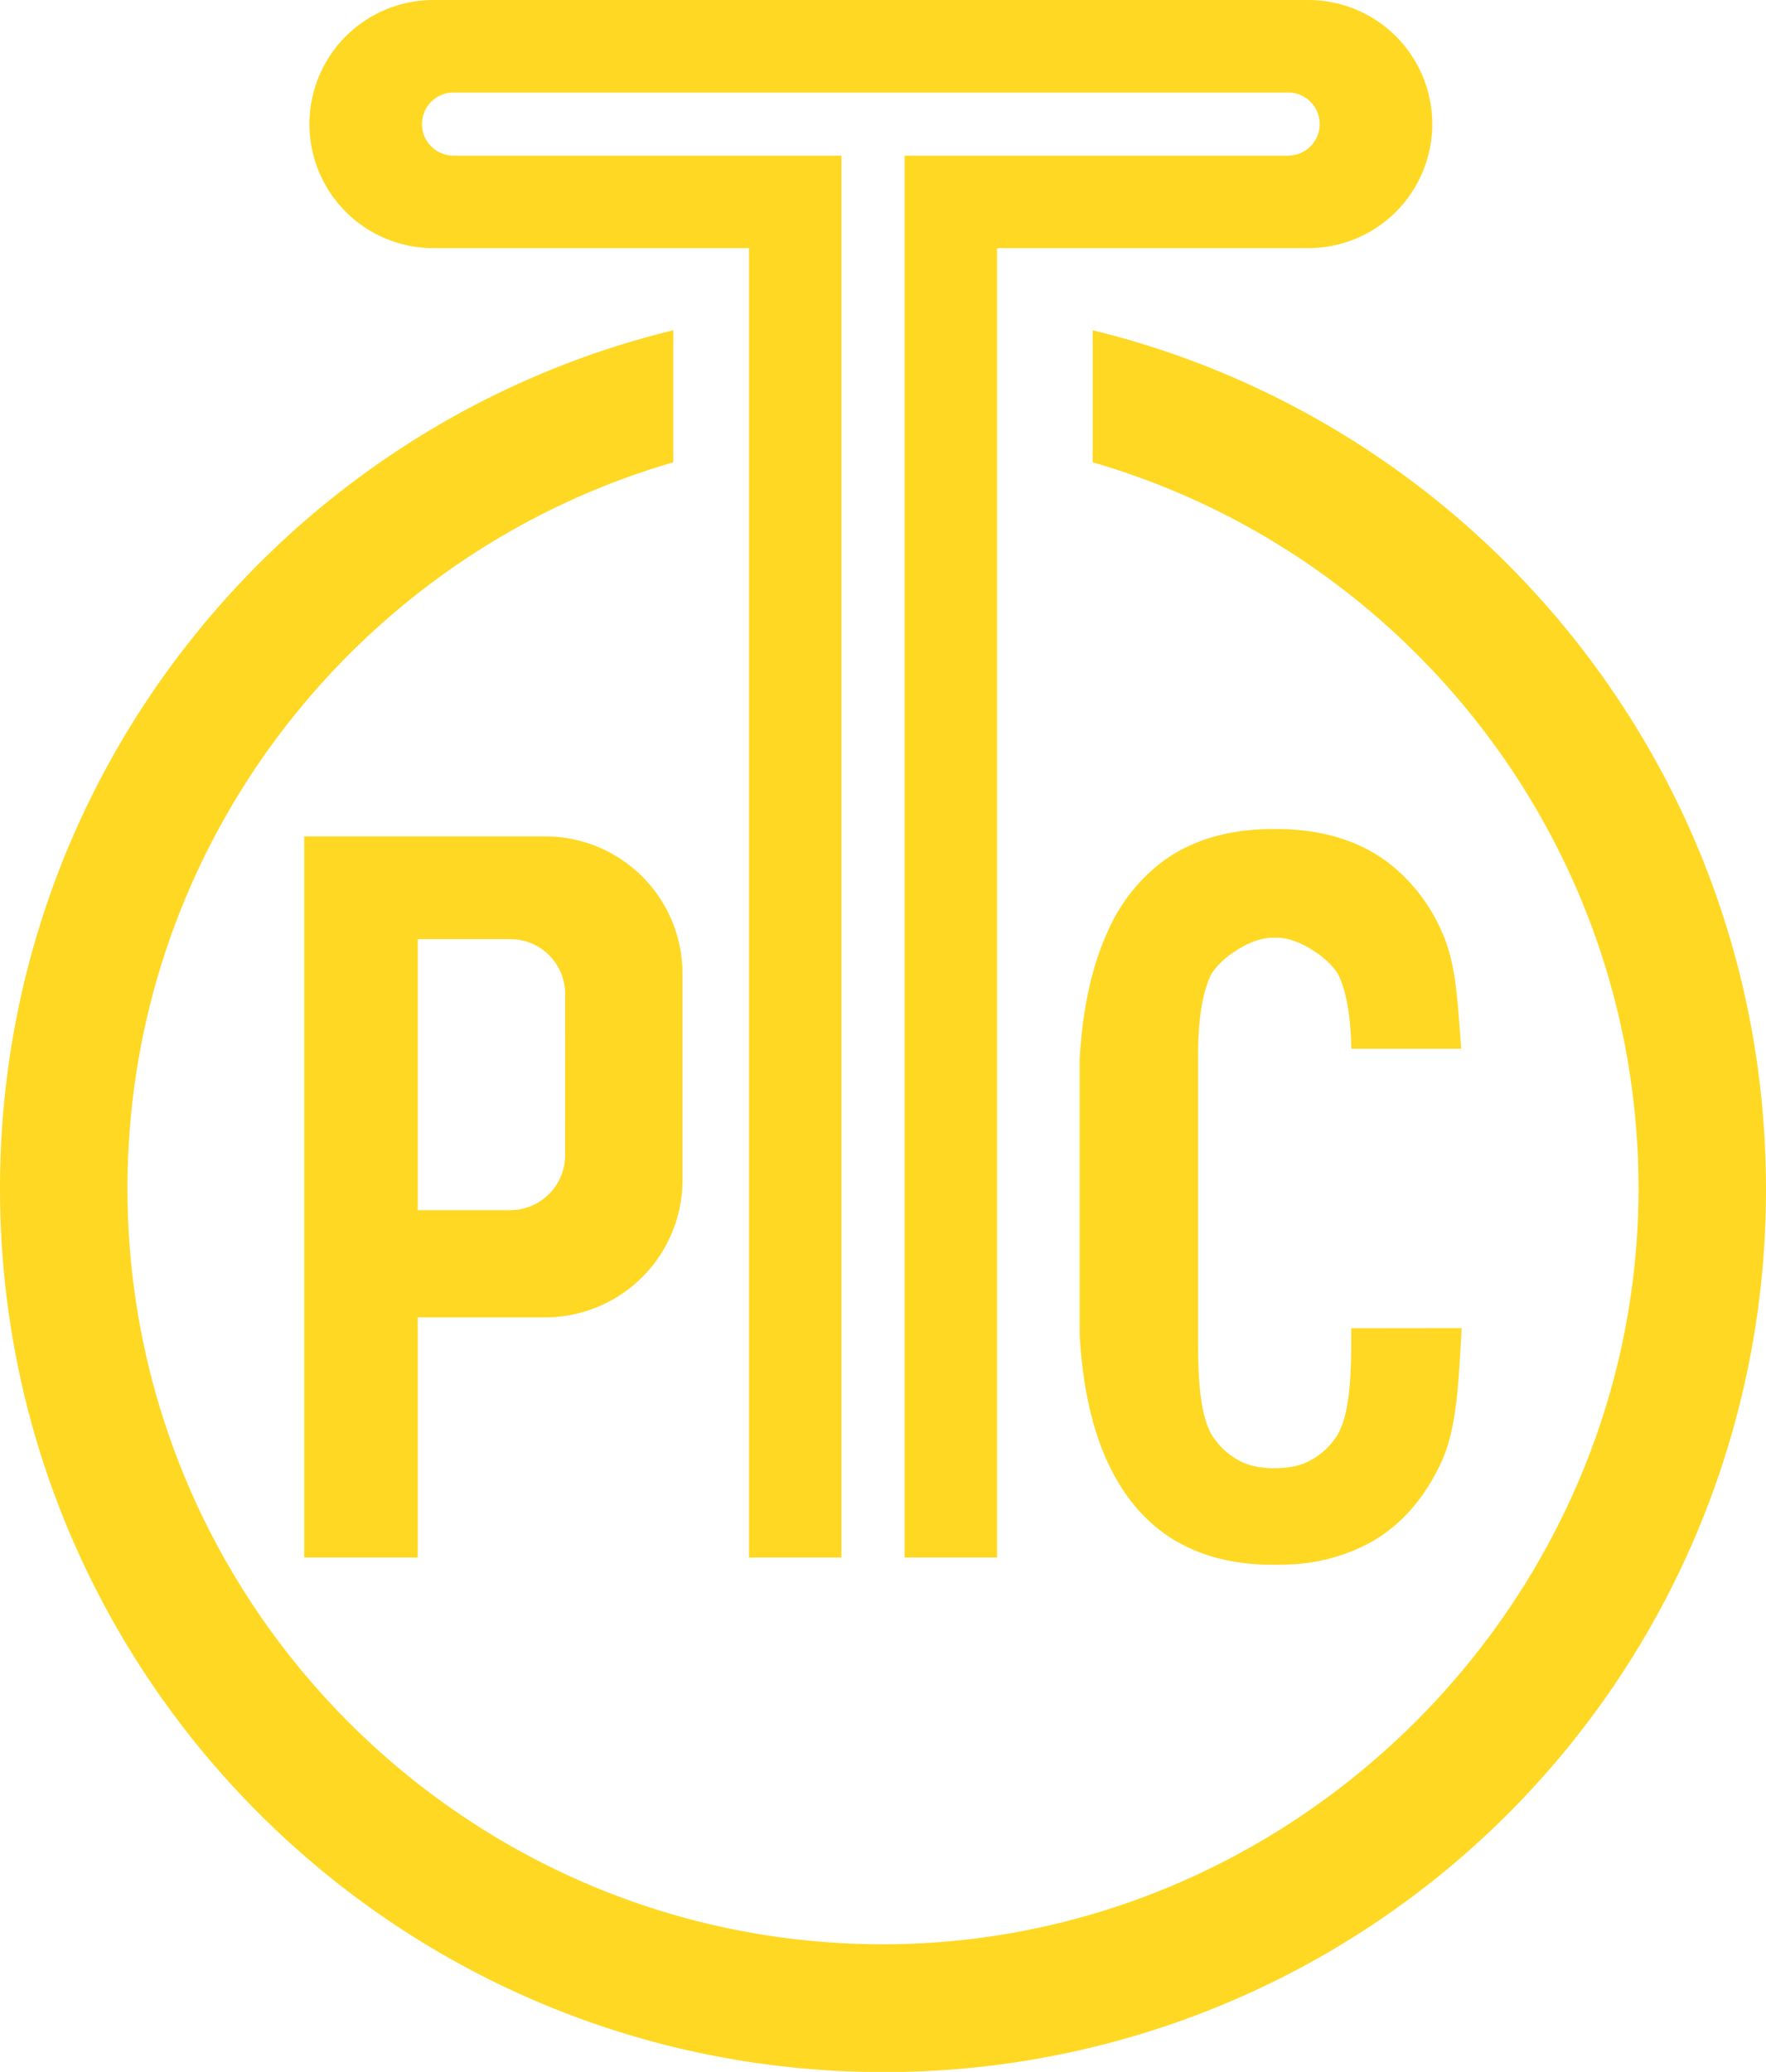 <svg xmlns="http://www.w3.org/2000/svg" viewBox="0 0 443.27 519.83"><defs><style>.cls-1{fill:#ffd823;}</style></defs><g id="Layer_2" data-name="Layer 2"><g id="Layer_1-2" data-name="Layer 1"><path class="cls-1" d="M339.16,333.26v2.65c0,9-.28,20.3-4.28,25.32a18,18,0,0,1-7.26,5.82,8.18,8.18,0,0,1-.87.32c-.34.12-.68.23-1,.32s-.7.18-1.06.25-.64.13-1,.18l-.15,0a3,3,0,0,1-.43.06,8.58,8.58,0,0,1-.87.1c-.68.06-1.39.09-2.13.1h-.35c-.75,0-1.45,0-2.13-.1a8.58,8.58,0,0,1-.87-.1,3,3,0,0,1-.43-.06l-.15,0c-.34-.05-.66-.11-1-.18s-.72-.15-1.06-.25-.7-.2-1-.32a8.18,8.18,0,0,1-.87-.32,18,18,0,0,1-7.26-5.82c-4-5-4.28-16.36-4.28-25.32V264.86c0-7.55.77-15.29,3.39-20.57h0a19.66,19.66,0,0,1,4.65-4.75c2.9-2.05,6.3-4,10.23-4.27h1.94c3.93.24,7.34,2.22,10.24,4.27a19.62,19.62,0,0,1,4.64,4.75h0c2.42,4.88,3.26,11.85,3.38,18.84h27.59c-.92-11.56-1.2-21.33-4.86-29.32a43.88,43.88,0,0,0-13.76-17.6c-.24-.18-.47-.34-.71-.5-.61-.44-1.24-.85-1.88-1.25q-9.93-6.14-23.9-6.44-.86,0-1.71,0h-.18c-.52,0-1,0-1.54,0q-14,.3-23.9,6.44c-.62.39-1.23.79-1.83,1.21l-.72.51A43.9,43.9,0,0,0,278,233.81q-5.9,12.87-7,31.92v69.18Q272.07,354,278,366.83t16.36,19.35c.42.26.84.51,1.27.75a.05.05,0,0,0,.05,0q9.46,5.39,22.52,5.66c.51,0,1,0,1.54,0h.18l1.71,0,1.63-.06a46,46,0,0,0,21-5.68c.4-.22.79-.46,1.18-.7q10.41-6.46,16.36-19.35c4-8.58,4.32-20.87,5.09-33.57Z"/><path class="cls-1" d="M136.84,209.85H76.35V390.79h28.5V330.52h32a34.46,34.46,0,0,0,34.46-34.46V244.31A34.46,34.46,0,0,0,136.84,209.85Zm5,80a13.78,13.78,0,0,1-13.79,13.78H104.85v-68h23.22a13.78,13.78,0,0,1,13.79,13.78Z"/><path class="cls-1" d="M359.5,31.13h0a31.13,31.13,0,0,1-31.13,31.13H250.26V390.79H227.05V39.05h96.28a7.93,7.93,0,0,0,7.92-7.92h0a7.93,7.93,0,0,0-7.92-7.92H113.84a7.92,7.92,0,0,0-7.92,7.92h0a7.92,7.92,0,0,0,7.92,7.92h97.37V390.79H188V62.26H108.8A31.13,31.13,0,0,1,77.67,31.13h0A31.13,31.13,0,0,1,108.8,0H328.37A31.13,31.13,0,0,1,359.5,31.13Z"/><path class="cls-1" d="M443.26,299.88a221.16,221.16,0,0,1-221.63,220C99.23,519.83,0,420.6,0,298.19,0,193.94,72,106.49,169,82.86V116c-79,22.87-137,95.89-137,182.18,0,103.58,83.46,188,186.66,189.62,104.89,1.62,192.53-84.57,192.61-189.47.06-86.36-57.9-159.45-137-182.33V82.86C371.81,106.63,444,194.88,443.26,299.88Z"/></g></g></svg>